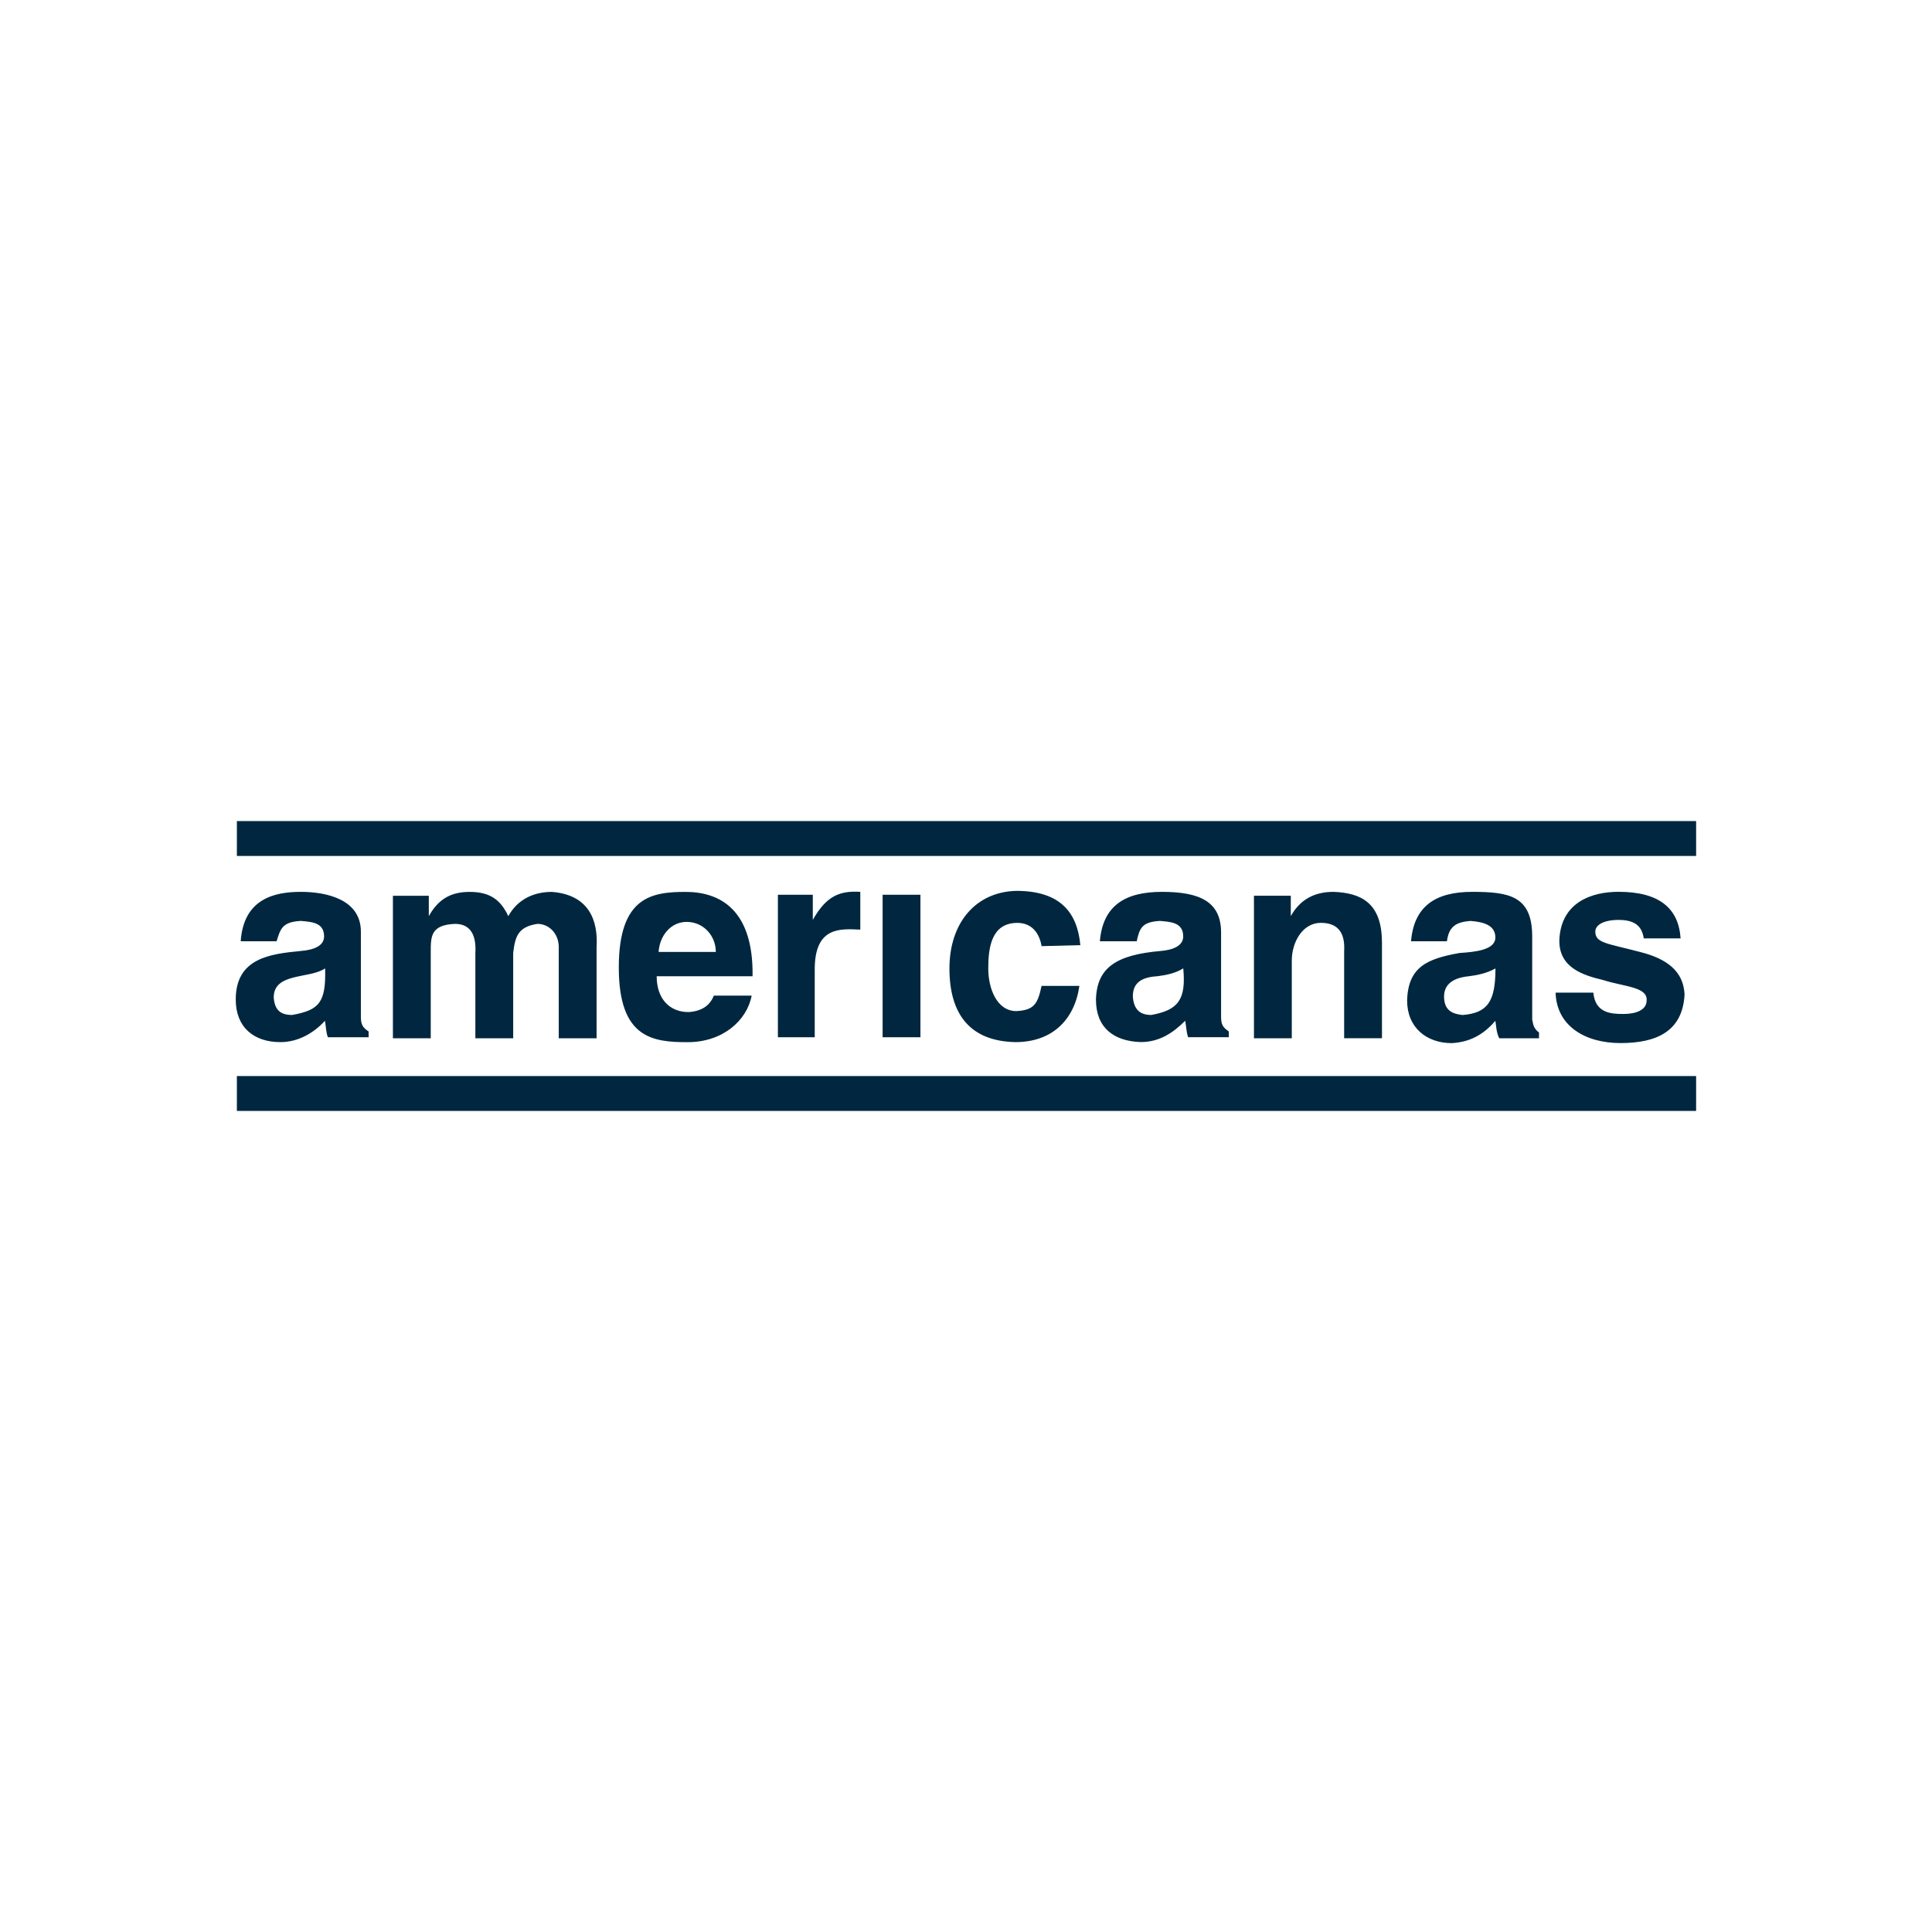 <svg xmlns="http://www.w3.org/2000/svg" xmlns:cc="http://creativecommons.org/ns#" xmlns:dc="http://purl.org/dc/elements/1.1/" xmlns:inkscape="http://www.inkscape.org/namespaces/inkscape" xmlns:rdf="http://www.w3.org/1999/02/22-rdf-syntax-ns#" xmlns:sodipodi="http://sodipodi.sourceforge.net/DTD/sodipodi-0.dtd" xmlns:svg="http://www.w3.org/2000/svg" viewBox="0 0 4096 4096"><defs><style>      .cls-1 {        fill: #00273f;        stroke-width: 0px;      }    </style></defs><g id="bhf_icon-logo" data-name="bhf icon-logo" inkscape:export-ydpi="96"><path id="path2" class="cls-1" d="M637.8,2016.1c26.7-2.1,49.3-10.3,49.3-30.8,0-30.8-28.8-30.8-49.3-32.9-39.1,2.1-43.2,16.4-51.4,43.2h-76.1c6.2-90.4,71.9-104.8,127.4-104.8s127.4,16.4,127.4,84.3v180.9c0,16.4,4.1,22.6,16.4,30.8v12.3h-86.3c-4.1-10.3-4.1-22.6-6.2-34.9-24.7,26.7-57.6,45.2-94.6,45.2-55.5,0-94.6-30.8-94.6-90.4,0-88.4,74-96.6,137.7-102.8h0ZM689.2,2053.1c-32.9,22.6-108.9,8.2-108.9,61.7,2.1,26.7,14.4,37,39.1,37,57.6-10.3,71.9-26.7,69.9-98.7ZM1264.8,2010v191.2h-80.2v-193.2c0-28.8-20.6-49.3-45.2-49.3-41.1,6.2-47.3,26.7-51.4,61.7v180.9h-80.2v-180.9c2.1-34.9-8.2-61.7-43.2-61.7-51.4,2.1-51.4,26.7-51.4,59.6v183h-80.2v-302.2h76.1v43.2c18.5-32.9,43.2-51.4,86.3-51.4s65.8,16.4,82.2,51.4c20.6-37,55.5-51.4,92.5-51.4,78.1,6.2,98.7,59.6,94.6,119.2h0ZM1392.2,2069.6c0,47.3,26.7,76.1,67.8,76.1,28.8-2.1,45.2-14.4,53.4-34.9h80.2c-10.3,53.4-61.7,98.7-135.7,98.7s-146-8.2-146-158.3,69.9-160.3,141.8-160.3,143.9,37,141.8,178.8h-203.5ZM1394.3,2018.2h123.3c0-34.9-26.7-63.7-61.7-63.7s-57.6,30.8-59.6,63.7h-2.1ZM1823.9,1890.7v80.2c-43.2-2.1-96.6-6.2-96.6,84.3v143.9h-78.1v-302.2h74v53.4c28.8-51.4,57.6-61.7,98.7-59.6h2.1ZM1871.2,1896.9h80.2v302.2h-80.2v-302.2ZM2208.3,2005.9c-6.2-34.9-26.7-49.3-51.4-49.3-55.5,0-61.7,53.4-61.7,96.6s18.5,90.4,59.6,90.4c37-2.1,45.2-14.4,53.4-53.4h80.2c-10.3,71.9-57.6,119.2-135.7,119.2-96.6-2.1-139.8-59.6-139.8-156.2s55.5-162.4,141.8-164.5c94.6,0,129.5,47.3,135.7,115.1l-82.2,2.1ZM2461.2,2016.1c24.7-2.1,47.3-10.3,47.3-30.8,0-30.8-28.8-30.8-49.3-32.9-39.1,2.1-43.2,16.4-49.3,43.2h-78.1c6.2-74,51.4-104.8,131.6-104.8s125.4,20.6,125.4,86.3v178.8c0,16.4,4.1,22.6,16.4,30.8v12.3h-86.3c-4.1-12.3-4.1-24.7-6.2-34.9-26.7,26.7-55.5,45.2-94.6,45.2-57.6-2.1-94.6-30.8-94.6-90.4,2.1-67.8,43.2-94.6,137.7-102.8h0ZM2508.5,2053.1c-16.4,10.3-37,14.4-53.4,16.4-32.9,2.1-53.4,12.3-53.4,43.2,2.1,28.8,16.4,39.1,39.1,39.1,57.6-10.3,74-32.9,67.8-98.7ZM2929.9,1997.6v203.5h-80.2v-185c2.1-34.9-10.3-59.6-49.3-59.6s-61.7,41.1-61.7,80.2v164.5h-80.2v-302.2h78.1v43.2c18.5-32.9,47.3-51.4,90.4-51.4,57.6,2.1,102.8,22.6,102.8,106.9h0ZM3119,1952.4c-32.9,2.1-47.3,12.3-51.4,43.2h-76.1c6.2-74,51.4-104.8,129.5-104.8s127.4,8.2,127.4,94.6v176.8c2.1,4.1,0,16.4,14.4,26.7v12.3h-84.3c-6.2-12.3-6.2-24.7-8.2-37-24.7,28.8-53.4,45.2-92.5,47.3-53.4,0-94.6-32.9-94.6-90.4,2.1-71.9,43.2-88.4,111-100.7,32.9-2.1,76.1-6.2,76.1-32.9s-26.7-32.9-51.4-34.9h0ZM3114.9,2069.6c-22.6,2.1-53.4,10.3-53.4,43.2s22.6,37,39.1,39.1c53.4-4.1,69.9-28.8,69.9-98.7-18.5,10.3-39.1,14.4-55.5,16.4ZM3378,2104.5c4.1,43.2,37,45.2,63.7,45.2s49.3-8.2,49.3-28.8c2.1-28.8-47.3-28.8-92.5-43.2-43.2-10.3-94.6-26.7-92.5-86.3,4.1-78.1,67.8-100.7,125.4-100.7,86.3,0,127.4,34.9,131.6,98.7h-78.1c-4.1-28.8-22.6-39.1-53.4-39.1s-49.3,10.3-49.3,24.7c0,24.7,24.7,24.7,94.6,43.2,57.6,14.4,92.5,41.1,94.6,90.4-4.1,78.1-59.6,102.8-135.7,102.8s-135.7-37-137.7-106.9h80.2ZM502.2,1740.7v74h3093.7v-74H502.2ZM502.2,2281.3v74h3093.7v-74H502.2Z" inkscape:connector-curvature="0" inkscape:export-xdpi="12.403909" inkscape:export-ydpi="12.403909" sodipodi:nodetypes="cscccsssccccssccccccccsccccccscccccscccccccsssccccsccccscccccccccccccssccccsccccscccsssccccccccccccscccssccccccscccssccccccccsccsccccscccsccssccscccccccccccc"></path></g></svg>